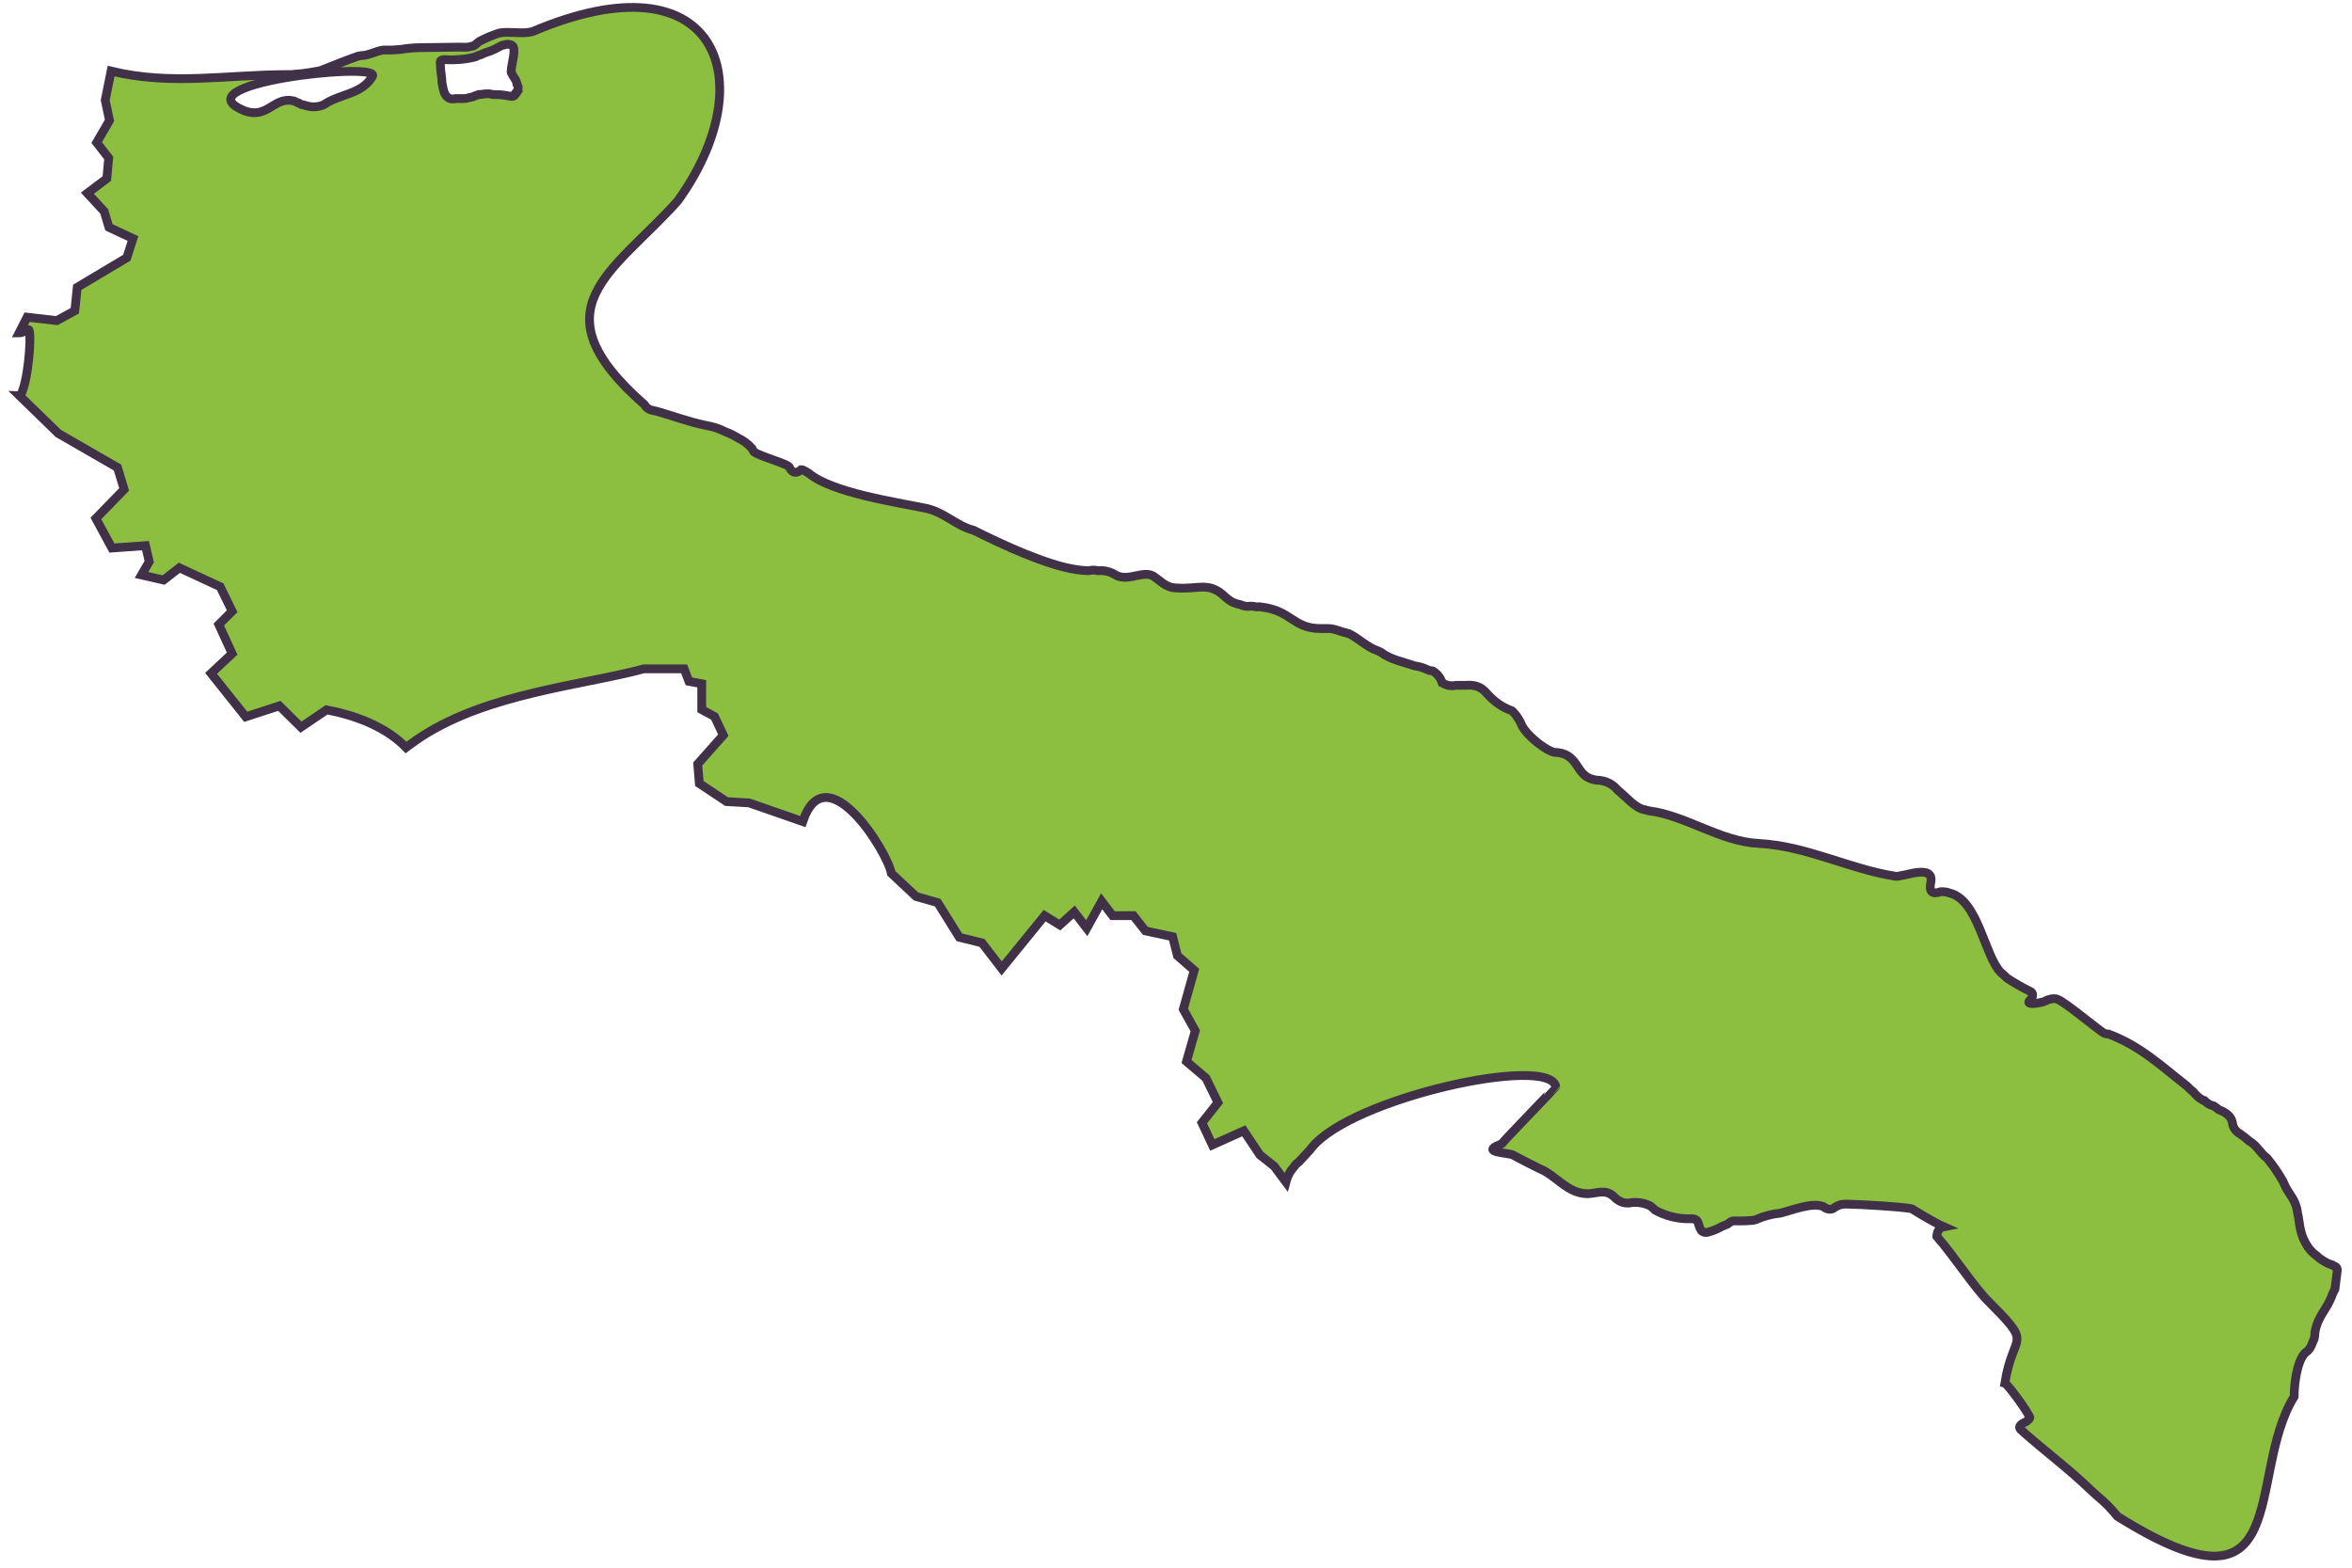 <svg width="225" height="150" viewBox="0 0 225 150" fill="none" xmlns="http://www.w3.org/2000/svg">
<path d="M223.342 121.055C223.342 121.055 223.342 121.055 223.291 121.055H223.24C222.831 121.03 221.939 120.494 221.633 120.162C221.301 119.933 221.02 119.652 220.791 119.321C220.102 118.275 220.051 117.612 219.872 116.438C219.872 116.438 219.796 116.132 219.796 116.081C219.745 115.596 219.592 115.137 219.362 114.729C219.158 114.398 218.954 114.091 218.75 113.76C218.623 113.556 218.52 113.275 218.393 113.02C217.959 112.255 217.449 111.515 216.888 110.826C216.225 110.342 215.919 109.602 215.153 109.168C214.898 108.939 214.618 108.709 214.312 108.505C213.853 108.25 213.597 107.867 213.546 107.357C213.419 106.745 212.807 106.388 212.271 106.184C212.118 106.056 211.965 105.954 211.786 105.827C211.429 105.75 211.149 105.572 210.894 105.317C210.843 105.317 210.766 105.317 210.74 105.266C210.383 105.087 210.077 104.806 209.822 104.475C209.593 104.322 209.44 104.118 209.21 103.914C206.659 101.924 204.797 100.113 201.711 98.939C201.481 98.939 201.277 98.888 201.098 98.735C200.257 98.149 197.425 95.802 196.838 95.623C196.481 95.445 195.869 95.649 195.563 95.827C195.41 95.904 193.369 96.363 194.339 95.547C194.543 95.19 194.466 94.935 194.109 94.807C193.395 94.45 192.681 94.042 191.992 93.583C191.813 93.43 191.635 93.226 191.405 93.047C189.824 91.44 189.262 86.134 186.508 85.446C186.278 85.344 185.972 85.318 185.666 85.318C184.875 85.599 184.569 85.344 184.671 84.604C185.232 82.487 181.993 83.966 181.304 83.838C176.814 83.124 172.886 80.956 168.244 80.701C164.57 80.522 161.254 78.023 157.785 77.589C157.632 77.538 157.505 77.538 157.403 77.487C156.459 77.385 155.515 76.186 154.75 75.599C154.291 75.038 153.704 74.732 152.939 74.656C152.683 74.656 152.479 74.605 152.224 74.528C150.821 74.094 150.949 72.309 149.163 72.028C148.908 71.977 148.704 72.028 148.424 71.901C147.556 71.543 146.026 70.319 145.592 69.426C145.414 68.993 145.159 68.559 144.827 68.202C144.75 68.125 144.674 67.998 144.546 67.972C143.628 67.641 142.888 67.08 142.2 66.314C141.842 65.881 141.383 65.626 140.822 65.575C140.593 65.549 140.286 65.575 140.057 65.575C139.802 65.575 139.521 65.575 139.266 65.575C138.807 65.677 138.373 65.575 137.965 65.345C137.812 64.86 137.506 64.478 137.072 64.197C136.945 64.172 136.843 64.172 136.715 64.146C136.562 64.095 136.46 64.019 136.307 63.968C136.001 63.84 135.695 63.764 135.338 63.712C134.241 63.33 133.042 63.126 132.098 62.411C131.971 62.335 131.869 62.309 131.716 62.233C130.874 61.978 129.828 60.983 129.037 60.626C128.961 60.626 128.808 60.575 128.757 60.549C128.221 60.447 127.685 60.141 127.099 60.141H126.333C123.681 60.141 123.553 58.407 120.62 58.075C120.466 58.024 120.364 58.075 120.211 58.075C119.931 57.999 119.625 57.973 119.319 58.024C119.14 58.024 118.987 57.948 118.834 57.922C118.63 57.82 118.4 57.82 118.171 57.718C117.814 57.616 117.584 57.412 117.278 57.182C115.696 55.601 114.702 56.392 112.686 56.264C111.692 56.264 111.334 55.856 110.569 55.295C109.549 54.351 107.993 55.754 106.717 55.014C106.207 54.682 105.646 54.555 105.034 54.606C104.753 54.529 104.447 54.529 104.167 54.606C103.784 54.606 103.35 54.555 102.993 54.504C100.136 54.096 95.825 52.081 93.121 50.729C91.463 50.321 90.29 48.943 88.454 48.611C85.724 48.05 79.577 47.132 77.383 45.295C77.153 45.168 76.873 44.938 76.643 44.938C76.184 45.346 75.801 45.27 75.521 44.734C75.521 44.403 72.638 43.663 72.128 43.229C72.026 43.127 72.026 43.025 71.95 42.923C71.567 42.489 71.133 42.158 70.598 41.903C70.215 41.673 69.832 41.469 69.399 41.316C68.684 40.959 68.225 40.831 67.409 40.678C65.853 40.347 64.501 39.837 62.996 39.403C62.818 39.352 62.639 39.301 62.486 39.276C62.103 39.224 61.823 39.02 61.619 38.689C51.135 29.48 58.66 26.113 64.833 19.226C73.123 7.722 68.633 -4.497 50.931 3.028C49.936 3.283 48.763 2.977 47.768 3.156C47.411 3.283 47.105 3.385 46.798 3.513C46.492 3.64 46.186 3.793 45.88 3.946C45.752 4.023 45.37 4.38 45.293 4.406C45.166 4.431 45.089 4.406 45.013 4.457C44.681 4.559 44.299 4.508 43.941 4.508L40.192 4.559C39.554 4.559 38.916 4.635 38.279 4.737C37.972 4.737 37.743 4.788 37.513 4.788H36.672C35.906 4.89 35.294 5.324 34.478 5.324C34.401 5.324 34.325 5.375 34.248 5.375C33.1 5.783 31.876 6.268 30.728 6.727C30.575 6.803 28.84 7.084 28.381 7.084C28.177 7.084 28.075 7.135 27.922 7.135H27.54C21.775 7.135 16.392 8.206 10.628 6.803L10.066 9.584L10.475 11.522L9.25 13.64L10.398 15.119L10.219 17.083L8.357 18.486L9.964 20.221L10.424 21.751L12.719 22.823L12.133 24.659L7.388 27.491L7.158 29.735L5.424 30.679L2.592 30.348L1.827 31.853C2.133 31.853 2.439 31.648 2.72 31.546C3.026 31.444 2.822 35.398 2.21 37.235C2.133 37.388 2.108 37.617 1.98 37.745C1.904 37.77 1.904 37.822 1.827 37.822L5.577 41.469L11.24 44.734L11.877 46.826L9.174 49.606L10.704 52.438L13.918 52.208L14.275 53.739L13.536 55.014L15.653 55.499L17.158 54.325L21.061 56.136L22.208 58.483L20.933 59.759L22.208 62.539L20.193 64.427L23.509 68.585L26.723 67.539L28.79 69.579L31.238 67.921C34.631 68.559 37.207 69.834 38.84 71.518C38.967 71.416 39.095 71.34 39.197 71.263C45.268 66.697 54.17 65.779 60.394 64.299C60.522 64.274 60.649 64.223 60.803 64.197C61.057 64.121 61.338 64.07 61.593 63.993H65.445L65.904 65.192L67.129 65.421V67.896L68.353 68.559L69.195 70.345L66.746 73.1L66.899 74.962L69.501 76.696L71.669 76.824L76.796 78.609C79.015 71.977 84.933 81.568 85.265 83.558L87.637 85.777L89.703 86.364L91.77 89.68L93.938 90.216L95.825 92.664L99.932 87.614L101.386 88.507L102.764 87.257L103.963 88.813L105.391 86.236L106.437 87.614H108.427L109.574 89.068L112.176 89.629L112.635 91.44L114.242 92.843L113.197 96.567L114.344 98.633L113.503 101.567L115.365 103.148L116.513 105.495L114.982 107.434L115.977 109.551L118.987 108.199L120.517 110.495L121.895 111.592L123.017 113.097C123.119 112.714 123.272 112.357 123.502 112C123.63 111.821 123.808 111.643 123.936 111.439C124.038 111.362 124.114 111.26 124.242 111.183C124.573 110.826 124.905 110.469 125.237 110.112C125.313 110.036 125.39 109.934 125.466 109.832C129.241 105.061 148.245 100.878 148.832 103.965C148.832 104.016 144.113 108.888 143.858 109.219C143.781 109.321 143.679 109.449 143.526 109.5C141.46 110.316 144.444 110.265 144.801 110.546C144.954 110.648 146.944 111.668 147.225 111.796C148.908 112.459 149.903 114.219 151.918 114.219C152.939 114.142 153.653 113.76 154.444 114.551C154.928 115.035 155.489 115.214 156.127 115.061C156.739 115.01 157.326 115.112 157.887 115.392C158.066 115.52 158.193 115.673 158.346 115.8C159.341 116.336 160.413 116.617 161.56 116.617C162.657 116.54 162.326 117.076 162.734 117.714C162.887 117.918 163.091 117.943 163.32 117.918C163.78 117.79 164.213 117.637 164.621 117.408C164.774 117.305 165.004 117.254 165.208 117.152C165.31 117.076 165.463 116.999 165.54 116.923C165.693 116.821 165.744 116.821 165.922 116.821C166.228 116.821 167.682 116.846 167.989 116.693C168.728 116.362 169.494 116.158 170.284 116.081C171.381 115.826 173.32 115.01 174.417 115.443C174.825 115.775 175.233 115.8 175.564 115.494C175.922 115.265 176.304 115.188 176.712 115.214C177.707 115.214 182.401 115.494 182.911 115.673C182.911 115.673 184.9 116.923 185.946 117.382C185.538 117.459 185.309 117.79 185.283 118.3C187.094 120.418 188.038 122.025 189.875 124.167C194.721 129.039 192.604 127.177 191.788 132.355C192.119 132.457 194.313 135.544 194.186 135.697C194.033 135.825 193.905 136.029 193.675 136.105C193.14 136.36 193.063 136.615 193.395 136.87C193.522 136.947 193.624 137.049 193.675 137.125C195.487 138.707 197.451 140.212 199.262 141.87C199.721 142.304 200.18 142.737 200.639 143.145C201.353 143.732 201.991 144.37 202.552 145.084C219.694 155.823 214.771 141.207 219.464 133.631C219.464 132.559 219.694 130.315 220.51 129.447C220.867 129.218 221.071 128.912 221.199 128.529C221.224 128.427 221.301 128.3 221.377 128.121C221.428 127.942 221.454 127.713 221.454 127.483C221.735 125.851 222.627 125.315 223.138 123.81C223.214 123.632 223.291 123.504 223.367 123.351C223.444 122.739 223.52 122.127 223.597 121.514C223.597 121.208 223.316 121.106 223.035 121.081L223.342 121.055ZM35.651 7.237C35.651 7.237 35.651 7.237 35.651 7.263C35.651 7.263 35.651 7.288 35.626 7.314C35.626 7.339 35.6 7.365 35.575 7.39C34.554 9.048 32.488 8.972 30.983 10.017C30.524 10.221 30.014 10.273 29.529 10.171C29.325 10.119 29.147 10.094 28.942 10.017C28.84 10.017 28.764 9.966 28.636 9.89C28.611 9.89 28.56 9.864 28.56 9.864C28.407 9.788 28.279 9.737 28.126 9.66C26.213 9.201 25.677 11.318 23.535 10.655C16.698 8.028 36.008 5.911 35.651 7.237ZM49.426 8.87C49.426 8.87 49.273 9.099 49.171 9.176C49.043 9.227 48.941 9.252 48.813 9.201C48.329 9.125 47.972 9.048 47.436 9.048H47.206C47.053 9.048 46.926 8.972 46.747 8.972C46.518 8.972 46.314 8.972 46.135 9.023C46.008 9.023 45.906 9.048 45.778 9.048C45.651 9.099 45.548 9.15 45.421 9.176C45.268 9.278 45.089 9.303 44.936 9.329C44.732 9.38 44.579 9.431 44.401 9.431C44.273 9.431 44.197 9.431 44.044 9.431C43.967 9.431 43.814 9.431 43.712 9.431C43.661 9.431 43.635 9.431 43.584 9.431C43.38 9.482 43.227 9.482 43.049 9.431C42.411 9.201 42.411 8.436 42.283 7.926C42.283 7.314 42.13 6.905 42.13 6.191C42.13 6.089 42.079 5.987 42.13 5.885C42.156 5.732 42.309 5.732 42.437 5.707C43.457 5.758 44.452 5.706 45.446 5.451C45.625 5.375 45.752 5.298 45.957 5.247C46.11 5.171 46.263 5.12 46.441 5.043C46.747 4.941 47.053 4.839 47.36 4.686C47.589 4.584 47.819 4.431 48.048 4.329C48.15 4.329 48.278 4.304 48.38 4.253C48.584 4.201 48.788 4.253 48.967 4.329C49.451 4.584 48.916 6.166 48.916 6.676C48.916 6.778 48.839 6.931 48.967 7.033C49.069 7.339 49.451 7.696 49.451 8.053C49.528 8.181 49.579 8.308 49.579 8.41C49.579 8.589 49.451 8.742 49.375 8.844L49.426 8.87Z" fill="#8CBF3F" stroke="#413148" stroke-width="0.84" stroke-miterlimit="10"/>
</svg>
